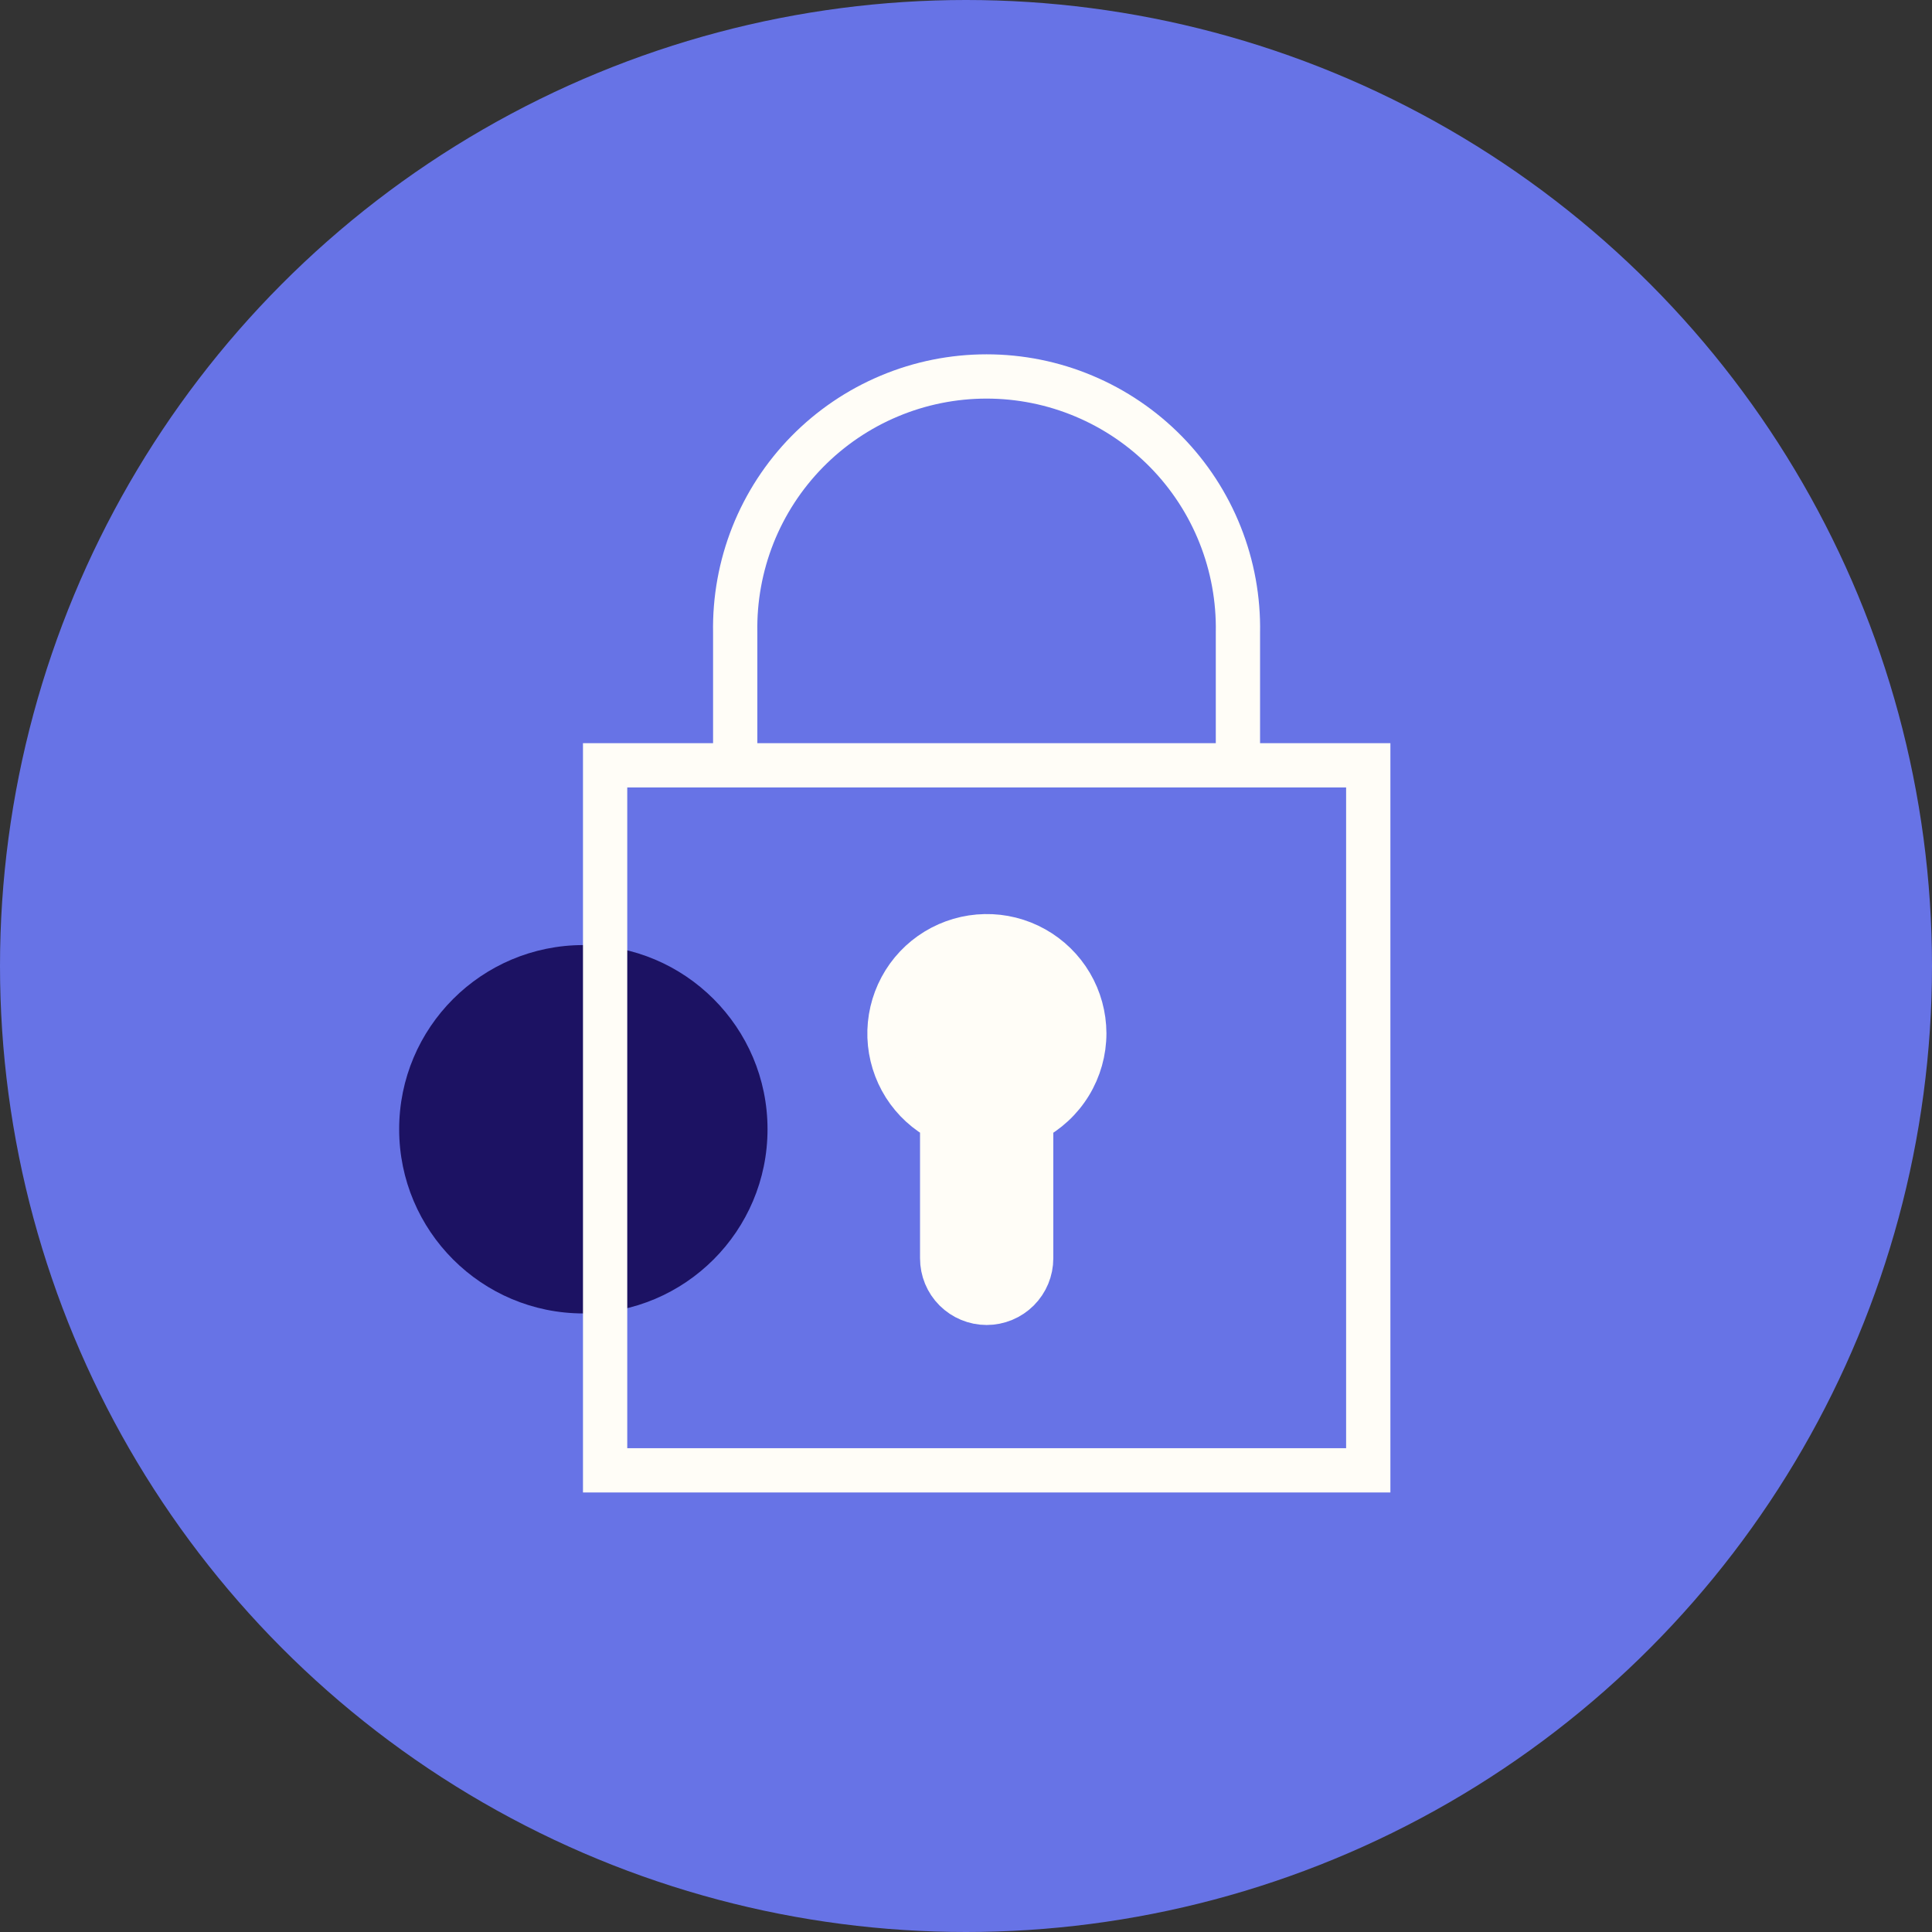 <svg xmlns="http://www.w3.org/2000/svg" width="48" height="48" viewBox="0 0 48 48" fill="none"><rect x="0" y="0" width="48" height="48" fill="#333333" stroke="none"/><g clip-path="url(#clip0_62_26640)"><circle cx="24" cy="24" r="24" fill="#6773E6"></circle></g><path d="M14.493 32.632C17.02 32.632 19.069 30.583 19.069 28.055C19.069 25.528 17.02 23.48 14.493 23.48C11.966 23.48 9.917 25.528 9.917 28.055C9.917 30.583 11.966 32.632 14.493 32.632Z" fill="#1C1263"></path><path d="M33.994 19.014H15.034V36.53H33.994V19.014Z" stroke="#FFFDF7" stroke-width="1.1" stroke-miterlimit="10"></path><path d="M18.266 19.016V15.716C18.251 14.886 18.401 14.061 18.707 13.29C19.014 12.519 19.472 11.816 20.053 11.224C20.635 10.632 21.328 10.161 22.094 9.84C22.859 9.518 23.681 9.353 24.511 9.353C25.341 9.353 26.163 9.518 26.928 9.84C27.694 10.161 28.387 10.632 28.969 11.224C29.55 11.816 30.008 12.519 30.314 13.29C30.621 14.061 30.771 14.886 30.756 15.716V19.016" stroke="#FFFDF7" stroke-width="1.1" stroke-miterlimit="10"></path><path d="M26.939 25.671C26.937 25.242 26.822 24.821 26.604 24.451C26.386 24.081 26.073 23.776 25.699 23.567C25.324 23.357 24.9 23.251 24.471 23.26C24.042 23.268 23.623 23.391 23.257 23.614C22.89 23.838 22.59 24.155 22.387 24.534C22.184 24.912 22.085 25.337 22.1 25.766C22.116 26.195 22.245 26.612 22.474 26.975C22.704 27.337 23.026 27.632 23.408 27.829V31.263C23.408 31.557 23.524 31.838 23.731 32.045C23.939 32.252 24.22 32.369 24.513 32.369C24.806 32.369 25.087 32.252 25.295 32.045C25.502 31.838 25.619 31.557 25.619 31.263V27.829C26.016 27.626 26.35 27.317 26.583 26.936C26.816 26.555 26.939 26.117 26.939 25.671Z" fill="#FFFDF7" stroke="#FFFDF7" stroke-width="1.1" stroke-miterlimit="10"></path><defs><clipPath id="clip0_62_26640"><rect width="48" height="48" fill="white"></rect></clipPath></defs></svg>